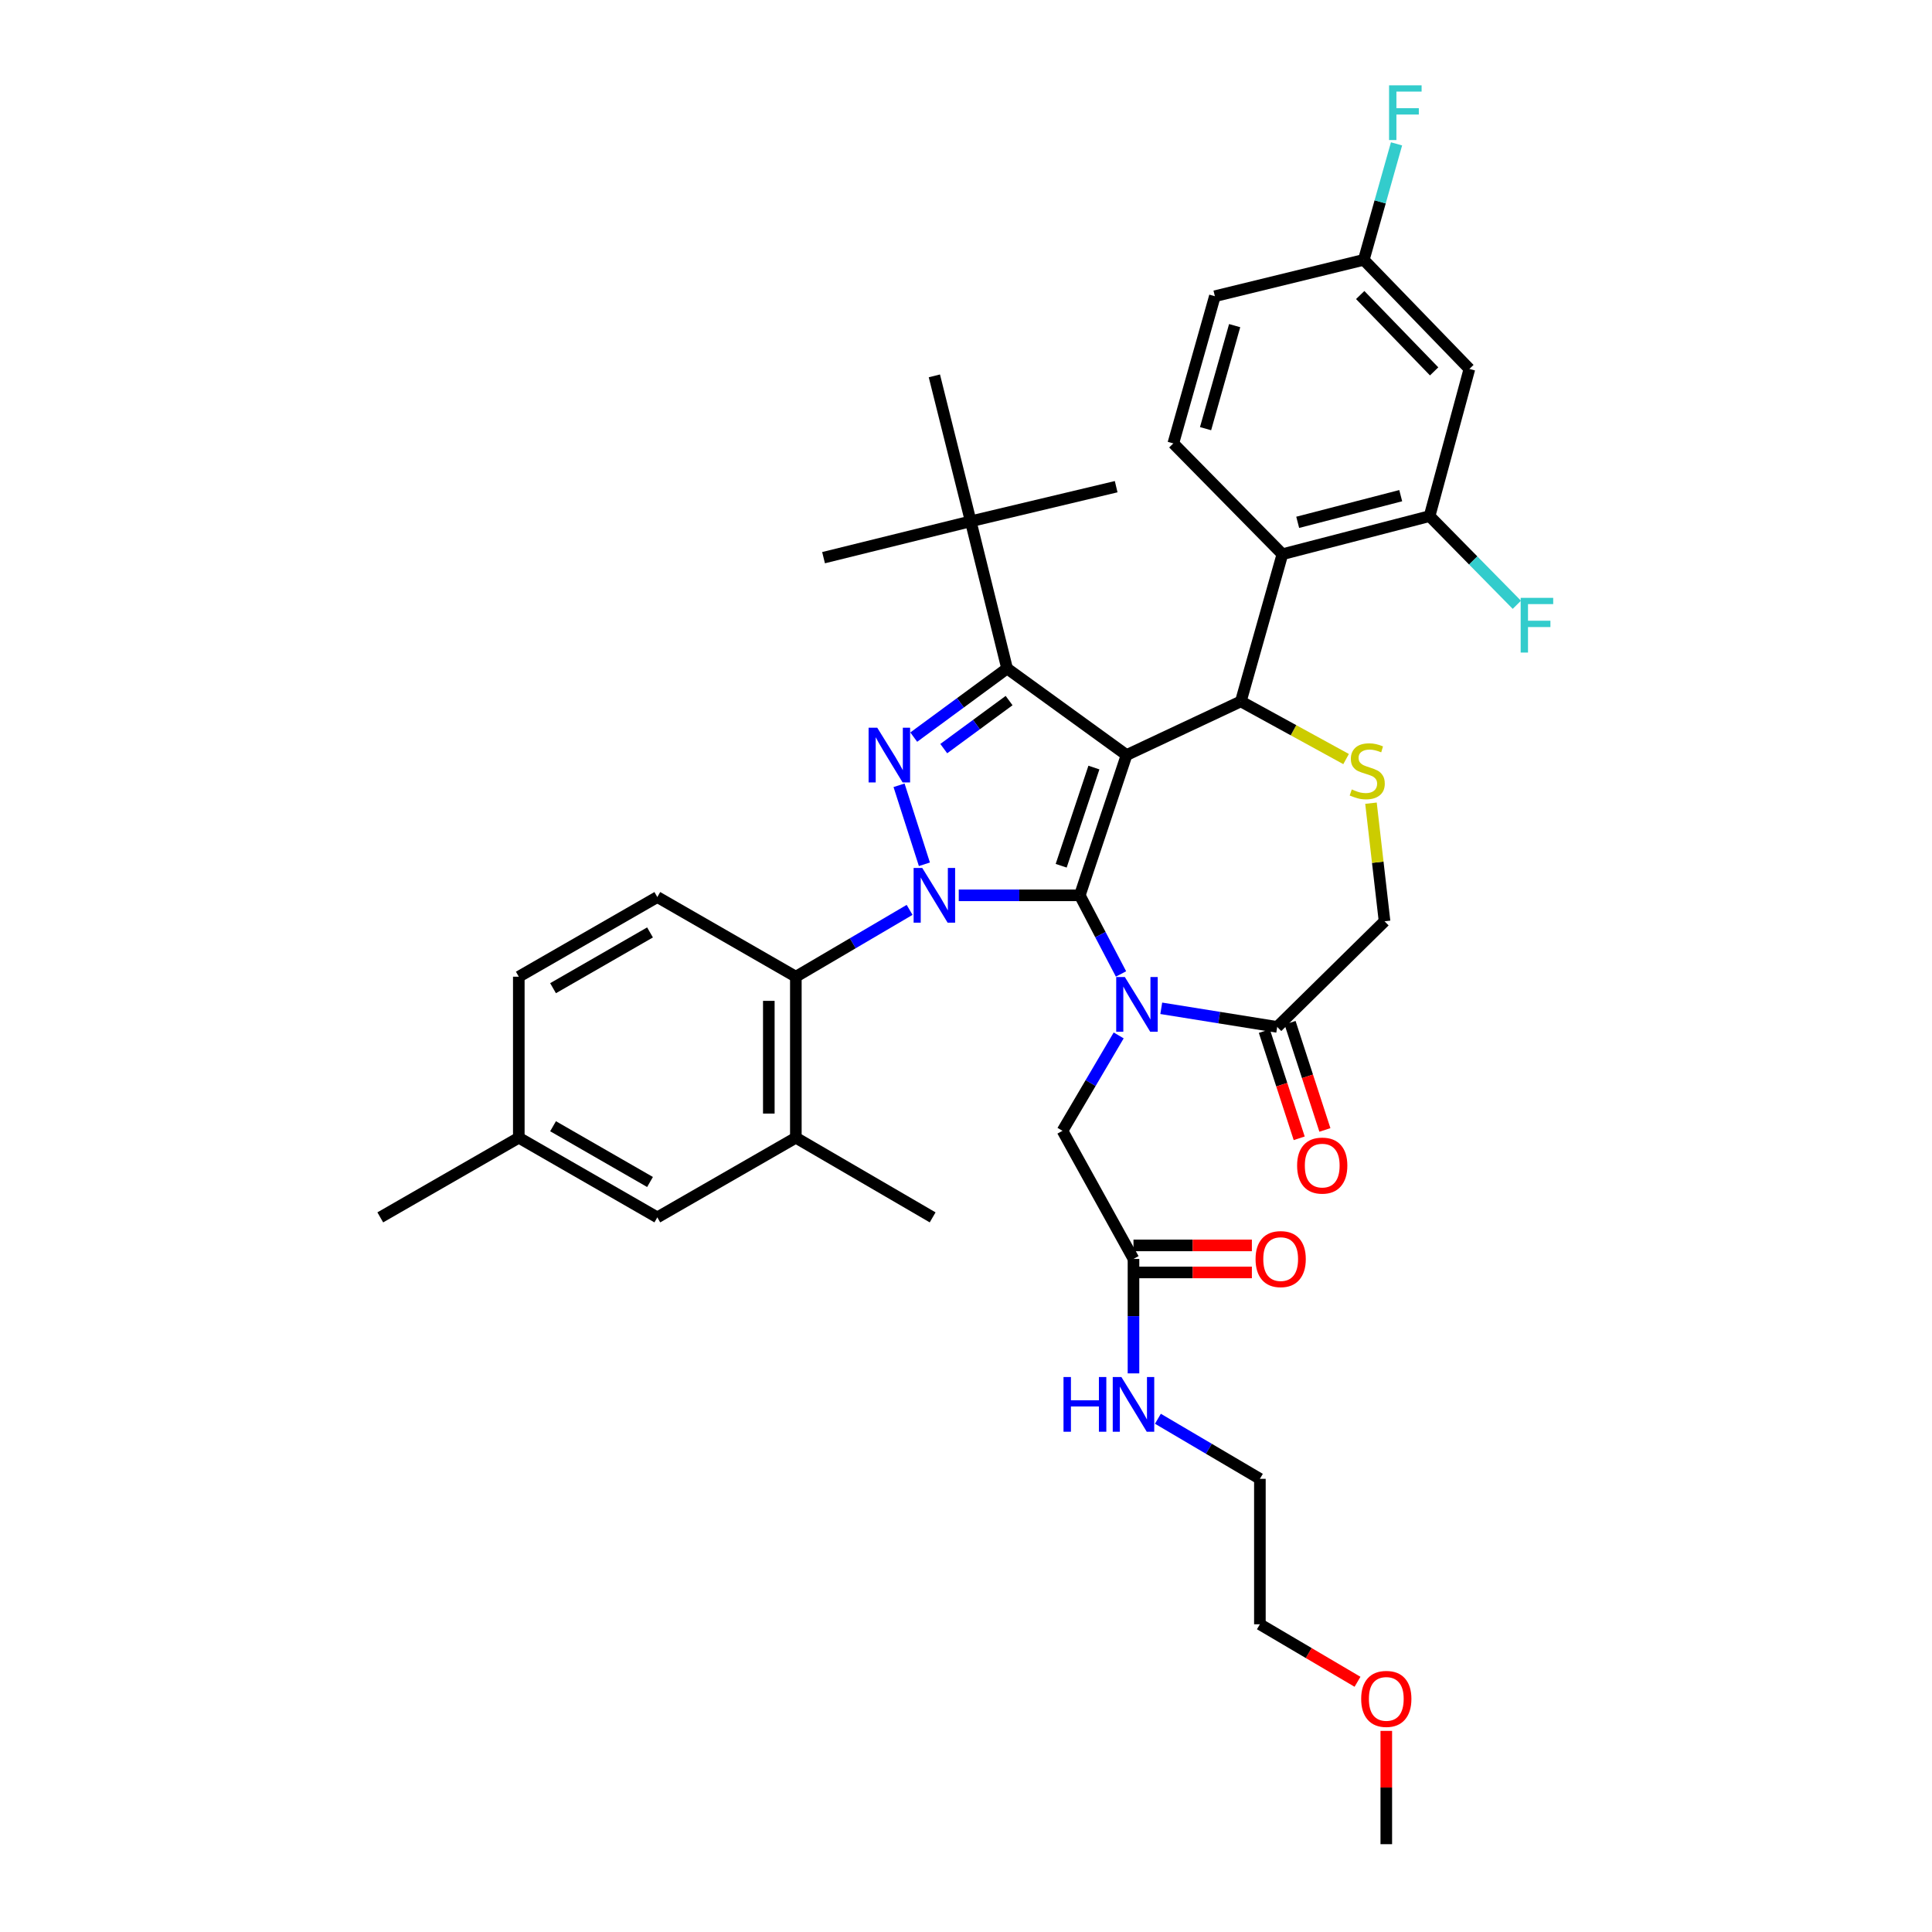 <?xml version='1.0' encoding='iso-8859-1'?>
<svg version='1.1' baseProfile='full'
              xmlns='http://www.w3.org/2000/svg'
                      xmlns:rdkit='http://www.rdkit.org/xml'
                      xmlns:xlink='http://www.w3.org/1999/xlink'
                  xml:space='preserve'
width='1000px' height='1000px' viewBox='0 0 1000 1000'>
<!-- END OF HEADER -->
<rect style='opacity:1.0;fill:#FFFFFF;stroke:none' width='1000' height='1000' x='0' y='0'> </rect>
<path class='bond-0' d='M 470.809,470.95 L 441.369,488.246' style='fill:none;fill-rule:evenodd;stroke:#0000FF;stroke-width:6px;stroke-linecap:butt;stroke-linejoin:miter;stroke-opacity:1' />
<path class='bond-0' d='M 441.369,488.246 L 411.929,505.541' style='fill:none;fill-rule:evenodd;stroke:#000000;stroke-width:6px;stroke-linecap:butt;stroke-linejoin:miter;stroke-opacity:1' />
<path class='bond-1' d='M 496.25,463.419 L 527.58,463.419' style='fill:none;fill-rule:evenodd;stroke:#0000FF;stroke-width:6px;stroke-linecap:butt;stroke-linejoin:miter;stroke-opacity:1' />
<path class='bond-1' d='M 527.58,463.419 L 558.91,463.419' style='fill:none;fill-rule:evenodd;stroke:#000000;stroke-width:6px;stroke-linecap:butt;stroke-linejoin:miter;stroke-opacity:1' />
<path class='bond-2' d='M 478.471,447.353 L 465.346,406.463' style='fill:none;fill-rule:evenodd;stroke:#0000FF;stroke-width:6px;stroke-linecap:butt;stroke-linejoin:miter;stroke-opacity:1' />
<path class='bond-3' d='M 521.265,346.014 L 502.446,269.83' style='fill:none;fill-rule:evenodd;stroke:#000000;stroke-width:6px;stroke-linecap:butt;stroke-linejoin:miter;stroke-opacity:1' />
<path class='bond-4' d='M 521.265,346.014 L 583.108,390.818' style='fill:none;fill-rule:evenodd;stroke:#000000;stroke-width:6px;stroke-linecap:butt;stroke-linejoin:miter;stroke-opacity:1' />
<path class='bond-5' d='M 521.265,346.014 L 497.11,363.773' style='fill:none;fill-rule:evenodd;stroke:#000000;stroke-width:6px;stroke-linecap:butt;stroke-linejoin:miter;stroke-opacity:1' />
<path class='bond-5' d='M 497.11,363.773 L 472.955,381.532' style='fill:none;fill-rule:evenodd;stroke:#0000FF;stroke-width:6px;stroke-linecap:butt;stroke-linejoin:miter;stroke-opacity:1' />
<path class='bond-5' d='M 522.306,362.615 L 505.398,375.046' style='fill:none;fill-rule:evenodd;stroke:#000000;stroke-width:6px;stroke-linecap:butt;stroke-linejoin:miter;stroke-opacity:1' />
<path class='bond-5' d='M 505.398,375.046 L 488.489,387.477' style='fill:none;fill-rule:evenodd;stroke:#0000FF;stroke-width:6px;stroke-linecap:butt;stroke-linejoin:miter;stroke-opacity:1' />
<path class='bond-6' d='M 702.645,870.487 L 677.381,855.606' style='fill:none;fill-rule:evenodd;stroke:#FF0000;stroke-width:6px;stroke-linecap:butt;stroke-linejoin:miter;stroke-opacity:1' />
<path class='bond-6' d='M 677.381,855.606 L 652.117,840.724' style='fill:none;fill-rule:evenodd;stroke:#000000;stroke-width:6px;stroke-linecap:butt;stroke-linejoin:miter;stroke-opacity:1' />
<path class='bond-7' d='M 717.543,895.905 L 717.543,925.225' style='fill:none;fill-rule:evenodd;stroke:#FF0000;stroke-width:6px;stroke-linecap:butt;stroke-linejoin:miter;stroke-opacity:1' />
<path class='bond-7' d='M 717.543,925.225 L 717.543,954.545' style='fill:none;fill-rule:evenodd;stroke:#000000;stroke-width:6px;stroke-linecap:butt;stroke-linejoin:miter;stroke-opacity:1' />
<path class='bond-8' d='M 583.108,390.818 L 558.91,463.419' style='fill:none;fill-rule:evenodd;stroke:#000000;stroke-width:6px;stroke-linecap:butt;stroke-linejoin:miter;stroke-opacity:1' />
<path class='bond-8' d='M 566.204,397.284 L 549.266,448.105' style='fill:none;fill-rule:evenodd;stroke:#000000;stroke-width:6px;stroke-linecap:butt;stroke-linejoin:miter;stroke-opacity:1' />
<path class='bond-9' d='M 583.108,390.818 L 642.261,363.037' style='fill:none;fill-rule:evenodd;stroke:#000000;stroke-width:6px;stroke-linecap:butt;stroke-linejoin:miter;stroke-opacity:1' />
<path class='bond-10' d='M 558.91,463.419 L 569.572,483.77' style='fill:none;fill-rule:evenodd;stroke:#000000;stroke-width:6px;stroke-linecap:butt;stroke-linejoin:miter;stroke-opacity:1' />
<path class='bond-10' d='M 569.572,483.77 L 580.234,504.121' style='fill:none;fill-rule:evenodd;stroke:#0000FF;stroke-width:6px;stroke-linecap:butt;stroke-linejoin:miter;stroke-opacity:1' />
<path class='bond-11' d='M 601.065,521.894 L 631.072,526.71' style='fill:none;fill-rule:evenodd;stroke:#0000FF;stroke-width:6px;stroke-linecap:butt;stroke-linejoin:miter;stroke-opacity:1' />
<path class='bond-11' d='M 631.072,526.71 L 661.079,531.527' style='fill:none;fill-rule:evenodd;stroke:#000000;stroke-width:6px;stroke-linecap:butt;stroke-linejoin:miter;stroke-opacity:1' />
<path class='bond-12' d='M 579.028,535.933 L 564.488,560.617' style='fill:none;fill-rule:evenodd;stroke:#0000FF;stroke-width:6px;stroke-linecap:butt;stroke-linejoin:miter;stroke-opacity:1' />
<path class='bond-12' d='M 564.488,560.617 L 549.948,585.301' style='fill:none;fill-rule:evenodd;stroke:#000000;stroke-width:6px;stroke-linecap:butt;stroke-linejoin:miter;stroke-opacity:1' />
<path class='bond-13' d='M 661.079,531.527 L 716.641,476.859' style='fill:none;fill-rule:evenodd;stroke:#000000;stroke-width:6px;stroke-linecap:butt;stroke-linejoin:miter;stroke-opacity:1' />
<path class='bond-14' d='M 654.426,533.689 L 663.445,561.436' style='fill:none;fill-rule:evenodd;stroke:#000000;stroke-width:6px;stroke-linecap:butt;stroke-linejoin:miter;stroke-opacity:1' />
<path class='bond-14' d='M 663.445,561.436 L 672.463,589.183' style='fill:none;fill-rule:evenodd;stroke:#FF0000;stroke-width:6px;stroke-linecap:butt;stroke-linejoin:miter;stroke-opacity:1' />
<path class='bond-14' d='M 667.733,529.364 L 676.751,557.111' style='fill:none;fill-rule:evenodd;stroke:#000000;stroke-width:6px;stroke-linecap:butt;stroke-linejoin:miter;stroke-opacity:1' />
<path class='bond-14' d='M 676.751,557.111 L 685.769,584.858' style='fill:none;fill-rule:evenodd;stroke:#FF0000;stroke-width:6px;stroke-linecap:butt;stroke-linejoin:miter;stroke-opacity:1' />
<path class='bond-15' d='M 716.641,476.859 L 713.128,446.294' style='fill:none;fill-rule:evenodd;stroke:#000000;stroke-width:6px;stroke-linecap:butt;stroke-linejoin:miter;stroke-opacity:1' />
<path class='bond-15' d='M 713.128,446.294 L 709.615,415.729' style='fill:none;fill-rule:evenodd;stroke:#CCCC00;stroke-width:6px;stroke-linecap:butt;stroke-linejoin:miter;stroke-opacity:1' />
<path class='bond-16' d='M 696.734,392.889 L 669.497,377.963' style='fill:none;fill-rule:evenodd;stroke:#CCCC00;stroke-width:6px;stroke-linecap:butt;stroke-linejoin:miter;stroke-opacity:1' />
<path class='bond-16' d='M 669.497,377.963 L 642.261,363.037' style='fill:none;fill-rule:evenodd;stroke:#000000;stroke-width:6px;stroke-linecap:butt;stroke-linejoin:miter;stroke-opacity:1' />
<path class='bond-17' d='M 642.261,363.037 L 663.769,286.861' style='fill:none;fill-rule:evenodd;stroke:#000000;stroke-width:6px;stroke-linecap:butt;stroke-linejoin:miter;stroke-opacity:1' />
<path class='bond-18' d='M 549.948,585.301 L 586.691,651.621' style='fill:none;fill-rule:evenodd;stroke:#000000;stroke-width:6px;stroke-linecap:butt;stroke-linejoin:miter;stroke-opacity:1' />
<path class='bond-19' d='M 586.691,658.616 L 617.331,658.616' style='fill:none;fill-rule:evenodd;stroke:#000000;stroke-width:6px;stroke-linecap:butt;stroke-linejoin:miter;stroke-opacity:1' />
<path class='bond-19' d='M 617.331,658.616 L 647.97,658.616' style='fill:none;fill-rule:evenodd;stroke:#FF0000;stroke-width:6px;stroke-linecap:butt;stroke-linejoin:miter;stroke-opacity:1' />
<path class='bond-19' d='M 586.691,644.625 L 617.331,644.625' style='fill:none;fill-rule:evenodd;stroke:#000000;stroke-width:6px;stroke-linecap:butt;stroke-linejoin:miter;stroke-opacity:1' />
<path class='bond-19' d='M 617.331,644.625 L 647.97,644.625' style='fill:none;fill-rule:evenodd;stroke:#FF0000;stroke-width:6px;stroke-linecap:butt;stroke-linejoin:miter;stroke-opacity:1' />
<path class='bond-20' d='M 586.691,651.621 L 586.691,681.241' style='fill:none;fill-rule:evenodd;stroke:#000000;stroke-width:6px;stroke-linecap:butt;stroke-linejoin:miter;stroke-opacity:1' />
<path class='bond-20' d='M 586.691,681.241 L 586.691,710.861' style='fill:none;fill-rule:evenodd;stroke:#0000FF;stroke-width:6px;stroke-linecap:butt;stroke-linejoin:miter;stroke-opacity:1' />
<path class='bond-21' d='M 599.329,734.348 L 625.723,749.895' style='fill:none;fill-rule:evenodd;stroke:#0000FF;stroke-width:6px;stroke-linecap:butt;stroke-linejoin:miter;stroke-opacity:1' />
<path class='bond-21' d='M 625.723,749.895 L 652.117,765.442' style='fill:none;fill-rule:evenodd;stroke:#000000;stroke-width:6px;stroke-linecap:butt;stroke-linejoin:miter;stroke-opacity:1' />
<path class='bond-22' d='M 652.117,765.442 L 652.117,840.724' style='fill:none;fill-rule:evenodd;stroke:#000000;stroke-width:6px;stroke-linecap:butt;stroke-linejoin:miter;stroke-opacity:1' />
<path class='bond-23' d='M 739.945,267.141 L 663.769,286.861' style='fill:none;fill-rule:evenodd;stroke:#000000;stroke-width:6px;stroke-linecap:butt;stroke-linejoin:miter;stroke-opacity:1' />
<path class='bond-23' d='M 725.012,256.554 L 671.689,270.358' style='fill:none;fill-rule:evenodd;stroke:#000000;stroke-width:6px;stroke-linecap:butt;stroke-linejoin:miter;stroke-opacity:1' />
<path class='bond-24' d='M 739.945,267.141 L 760.559,190.965' style='fill:none;fill-rule:evenodd;stroke:#000000;stroke-width:6px;stroke-linecap:butt;stroke-linejoin:miter;stroke-opacity:1' />
<path class='bond-25' d='M 739.945,267.141 L 762.53,290.089' style='fill:none;fill-rule:evenodd;stroke:#000000;stroke-width:6px;stroke-linecap:butt;stroke-linejoin:miter;stroke-opacity:1' />
<path class='bond-25' d='M 762.53,290.089 L 785.114,313.037' style='fill:none;fill-rule:evenodd;stroke:#33CCCC;stroke-width:6px;stroke-linecap:butt;stroke-linejoin:miter;stroke-opacity:1' />
<path class='bond-26' d='M 663.769,286.861 L 607.305,229.504' style='fill:none;fill-rule:evenodd;stroke:#000000;stroke-width:6px;stroke-linecap:butt;stroke-linejoin:miter;stroke-opacity:1' />
<path class='bond-27' d='M 760.559,190.965 L 705.891,134.501' style='fill:none;fill-rule:evenodd;stroke:#000000;stroke-width:6px;stroke-linecap:butt;stroke-linejoin:miter;stroke-opacity:1' />
<path class='bond-27' d='M 742.307,192.227 L 704.039,152.703' style='fill:none;fill-rule:evenodd;stroke:#000000;stroke-width:6px;stroke-linecap:butt;stroke-linejoin:miter;stroke-opacity:1' />
<path class='bond-28' d='M 411.929,588.884 L 411.929,505.541' style='fill:none;fill-rule:evenodd;stroke:#000000;stroke-width:6px;stroke-linecap:butt;stroke-linejoin:miter;stroke-opacity:1' />
<path class='bond-28' d='M 397.937,576.383 L 397.937,518.043' style='fill:none;fill-rule:evenodd;stroke:#000000;stroke-width:6px;stroke-linecap:butt;stroke-linejoin:miter;stroke-opacity:1' />
<path class='bond-29' d='M 411.929,588.884 L 340.23,630.113' style='fill:none;fill-rule:evenodd;stroke:#000000;stroke-width:6px;stroke-linecap:butt;stroke-linejoin:miter;stroke-opacity:1' />
<path class='bond-30' d='M 411.929,588.884 L 482.734,630.113' style='fill:none;fill-rule:evenodd;stroke:#000000;stroke-width:6px;stroke-linecap:butt;stroke-linejoin:miter;stroke-opacity:1' />
<path class='bond-31' d='M 411.929,505.541 L 340.23,464.313' style='fill:none;fill-rule:evenodd;stroke:#000000;stroke-width:6px;stroke-linecap:butt;stroke-linejoin:miter;stroke-opacity:1' />
<path class='bond-32' d='M 502.446,269.83 L 426.27,288.649' style='fill:none;fill-rule:evenodd;stroke:#000000;stroke-width:6px;stroke-linecap:butt;stroke-linejoin:miter;stroke-opacity:1' />
<path class='bond-33' d='M 502.446,269.83 L 577.729,251.906' style='fill:none;fill-rule:evenodd;stroke:#000000;stroke-width:6px;stroke-linecap:butt;stroke-linejoin:miter;stroke-opacity:1' />
<path class='bond-34' d='M 502.446,269.83 L 483.628,194.548' style='fill:none;fill-rule:evenodd;stroke:#000000;stroke-width:6px;stroke-linecap:butt;stroke-linejoin:miter;stroke-opacity:1' />
<path class='bond-35' d='M 340.23,630.113 L 268.531,588.884' style='fill:none;fill-rule:evenodd;stroke:#000000;stroke-width:6px;stroke-linecap:butt;stroke-linejoin:miter;stroke-opacity:1' />
<path class='bond-35' d='M 336.45,611.799 L 286.26,582.939' style='fill:none;fill-rule:evenodd;stroke:#000000;stroke-width:6px;stroke-linecap:butt;stroke-linejoin:miter;stroke-opacity:1' />
<path class='bond-36' d='M 340.23,464.313 L 268.531,505.541' style='fill:none;fill-rule:evenodd;stroke:#000000;stroke-width:6px;stroke-linecap:butt;stroke-linejoin:miter;stroke-opacity:1' />
<path class='bond-36' d='M 336.45,482.626 L 286.26,511.486' style='fill:none;fill-rule:evenodd;stroke:#000000;stroke-width:6px;stroke-linecap:butt;stroke-linejoin:miter;stroke-opacity:1' />
<path class='bond-37' d='M 268.531,588.884 L 268.531,505.541' style='fill:none;fill-rule:evenodd;stroke:#000000;stroke-width:6px;stroke-linecap:butt;stroke-linejoin:miter;stroke-opacity:1' />
<path class='bond-38' d='M 268.531,588.884 L 196.832,630.113' style='fill:none;fill-rule:evenodd;stroke:#000000;stroke-width:6px;stroke-linecap:butt;stroke-linejoin:miter;stroke-opacity:1' />
<path class='bond-39' d='M 607.305,229.504 L 628.813,153.32' style='fill:none;fill-rule:evenodd;stroke:#000000;stroke-width:6px;stroke-linecap:butt;stroke-linejoin:miter;stroke-opacity:1' />
<path class='bond-39' d='M 623.997,221.877 L 639.052,168.549' style='fill:none;fill-rule:evenodd;stroke:#000000;stroke-width:6px;stroke-linecap:butt;stroke-linejoin:miter;stroke-opacity:1' />
<path class='bond-40' d='M 705.891,134.501 L 628.813,153.32' style='fill:none;fill-rule:evenodd;stroke:#000000;stroke-width:6px;stroke-linecap:butt;stroke-linejoin:miter;stroke-opacity:1' />
<path class='bond-41' d='M 705.891,134.501 L 714.367,104.482' style='fill:none;fill-rule:evenodd;stroke:#000000;stroke-width:6px;stroke-linecap:butt;stroke-linejoin:miter;stroke-opacity:1' />
<path class='bond-41' d='M 714.367,104.482 L 722.843,74.464' style='fill:none;fill-rule:evenodd;stroke:#33CCCC;stroke-width:6px;stroke-linecap:butt;stroke-linejoin:miter;stroke-opacity:1' />
<path  class='atom-0' d='M 477.368 449.259
L 486.648 464.259
Q 487.568 465.739, 489.048 468.419
Q 490.528 471.099, 490.608 471.259
L 490.608 449.259
L 494.368 449.259
L 494.368 477.579
L 490.488 477.579
L 480.528 461.179
Q 479.368 459.259, 478.128 457.059
Q 476.928 454.859, 476.568 454.179
L 476.568 477.579
L 472.888 477.579
L 472.888 449.259
L 477.368 449.259
' fill='#0000FF'/>
<path  class='atom-2' d='M 454.064 376.658
L 463.344 391.658
Q 464.264 393.138, 465.744 395.818
Q 467.224 398.498, 467.304 398.658
L 467.304 376.658
L 471.064 376.658
L 471.064 404.978
L 467.184 404.978
L 457.224 388.578
Q 456.064 386.658, 454.824 384.458
Q 453.624 382.258, 453.264 381.578
L 453.264 404.978
L 449.584 404.978
L 449.584 376.658
L 454.064 376.658
' fill='#0000FF'/>
<path  class='atom-3' d='M 704.543 879.343
Q 704.543 872.543, 707.903 868.743
Q 711.263 864.943, 717.543 864.943
Q 723.823 864.943, 727.183 868.743
Q 730.543 872.543, 730.543 879.343
Q 730.543 886.223, 727.143 890.143
Q 723.743 894.023, 717.543 894.023
Q 711.303 894.023, 707.903 890.143
Q 704.543 886.263, 704.543 879.343
M 717.543 890.823
Q 721.863 890.823, 724.183 887.943
Q 726.543 885.023, 726.543 879.343
Q 726.543 873.783, 724.183 870.983
Q 721.863 868.143, 717.543 868.143
Q 713.223 868.143, 710.863 870.943
Q 708.543 873.743, 708.543 879.343
Q 708.543 885.063, 710.863 887.943
Q 713.223 890.823, 717.543 890.823
' fill='#FF0000'/>
<path  class='atom-6' d='M 582.227 505.715
L 591.507 520.715
Q 592.427 522.195, 593.907 524.875
Q 595.387 527.555, 595.467 527.715
L 595.467 505.715
L 599.227 505.715
L 599.227 534.035
L 595.347 534.035
L 585.387 517.635
Q 584.227 515.715, 582.987 513.515
Q 581.787 511.315, 581.427 510.635
L 581.427 534.035
L 577.747 534.035
L 577.747 505.715
L 582.227 505.715
' fill='#0000FF'/>
<path  class='atom-9' d='M 699.679 408.607
Q 699.999 408.727, 701.319 409.287
Q 702.639 409.847, 704.079 410.207
Q 705.559 410.527, 706.999 410.527
Q 709.679 410.527, 711.239 409.247
Q 712.799 407.927, 712.799 405.647
Q 712.799 404.087, 711.999 403.127
Q 711.239 402.167, 710.039 401.647
Q 708.839 401.127, 706.839 400.527
Q 704.319 399.767, 702.799 399.047
Q 701.319 398.327, 700.239 396.807
Q 699.199 395.287, 699.199 392.727
Q 699.199 389.167, 701.599 386.967
Q 704.039 384.767, 708.839 384.767
Q 712.119 384.767, 715.839 386.327
L 714.919 389.407
Q 711.519 388.007, 708.959 388.007
Q 706.199 388.007, 704.679 389.167
Q 703.159 390.287, 703.199 392.247
Q 703.199 393.767, 703.959 394.687
Q 704.759 395.607, 705.879 396.127
Q 707.039 396.647, 708.959 397.247
Q 711.519 398.047, 713.039 398.847
Q 714.559 399.647, 715.639 401.287
Q 716.759 402.887, 716.759 405.647
Q 716.759 409.567, 714.119 411.687
Q 711.519 413.767, 707.159 413.767
Q 704.639 413.767, 702.719 413.207
Q 700.839 412.687, 698.599 411.767
L 699.679 408.607
' fill='#CCCC00'/>
<path  class='atom-11' d='M 671.383 603.305
Q 671.383 596.505, 674.743 592.705
Q 678.103 588.905, 684.383 588.905
Q 690.663 588.905, 694.023 592.705
Q 697.383 596.505, 697.383 603.305
Q 697.383 610.185, 693.983 614.105
Q 690.583 617.985, 684.383 617.985
Q 678.143 617.985, 674.743 614.105
Q 671.383 610.225, 671.383 603.305
M 684.383 614.785
Q 688.703 614.785, 691.023 611.905
Q 693.383 608.985, 693.383 603.305
Q 693.383 597.745, 691.023 594.945
Q 688.703 592.105, 684.383 592.105
Q 680.063 592.105, 677.703 594.905
Q 675.383 597.705, 675.383 603.305
Q 675.383 609.025, 677.703 611.905
Q 680.063 614.785, 684.383 614.785
' fill='#FF0000'/>
<path  class='atom-14' d='M 649.875 651.701
Q 649.875 644.901, 653.235 641.101
Q 656.595 637.301, 662.875 637.301
Q 669.155 637.301, 672.515 641.101
Q 675.875 644.901, 675.875 651.701
Q 675.875 658.581, 672.475 662.501
Q 669.075 666.381, 662.875 666.381
Q 656.635 666.381, 653.235 662.501
Q 649.875 658.621, 649.875 651.701
M 662.875 663.181
Q 667.195 663.181, 669.515 660.301
Q 671.875 657.381, 671.875 651.701
Q 671.875 646.141, 669.515 643.341
Q 667.195 640.501, 662.875 640.501
Q 658.555 640.501, 656.195 643.301
Q 653.875 646.101, 653.875 651.701
Q 653.875 657.421, 656.195 660.301
Q 658.555 663.181, 662.875 663.181
' fill='#FF0000'/>
<path  class='atom-15' d='M 550.471 712.743
L 554.311 712.743
L 554.311 724.783
L 568.791 724.783
L 568.791 712.743
L 572.631 712.743
L 572.631 741.063
L 568.791 741.063
L 568.791 727.983
L 554.311 727.983
L 554.311 741.063
L 550.471 741.063
L 550.471 712.743
' fill='#0000FF'/>
<path  class='atom-15' d='M 580.431 712.743
L 589.711 727.743
Q 590.631 729.223, 592.111 731.903
Q 593.591 734.583, 593.671 734.743
L 593.671 712.743
L 597.431 712.743
L 597.431 741.063
L 593.551 741.063
L 583.591 724.663
Q 582.431 722.743, 581.191 720.543
Q 579.991 718.343, 579.631 717.663
L 579.631 741.063
L 575.951 741.063
L 575.951 712.743
L 580.431 712.743
' fill='#0000FF'/>
<path  class='atom-36' d='M 787.095 309.444
L 803.935 309.444
L 803.935 312.684
L 790.895 312.684
L 790.895 321.284
L 802.495 321.284
L 802.495 324.564
L 790.895 324.564
L 790.895 337.764
L 787.095 337.764
L 787.095 309.444
' fill='#33CCCC'/>
<path  class='atom-38' d='M 718.979 44.165
L 735.819 44.165
L 735.819 47.405
L 722.779 47.405
L 722.779 56.005
L 734.379 56.005
L 734.379 59.285
L 722.779 59.285
L 722.779 72.485
L 718.979 72.485
L 718.979 44.165
' fill='#33CCCC'/>
</svg>
